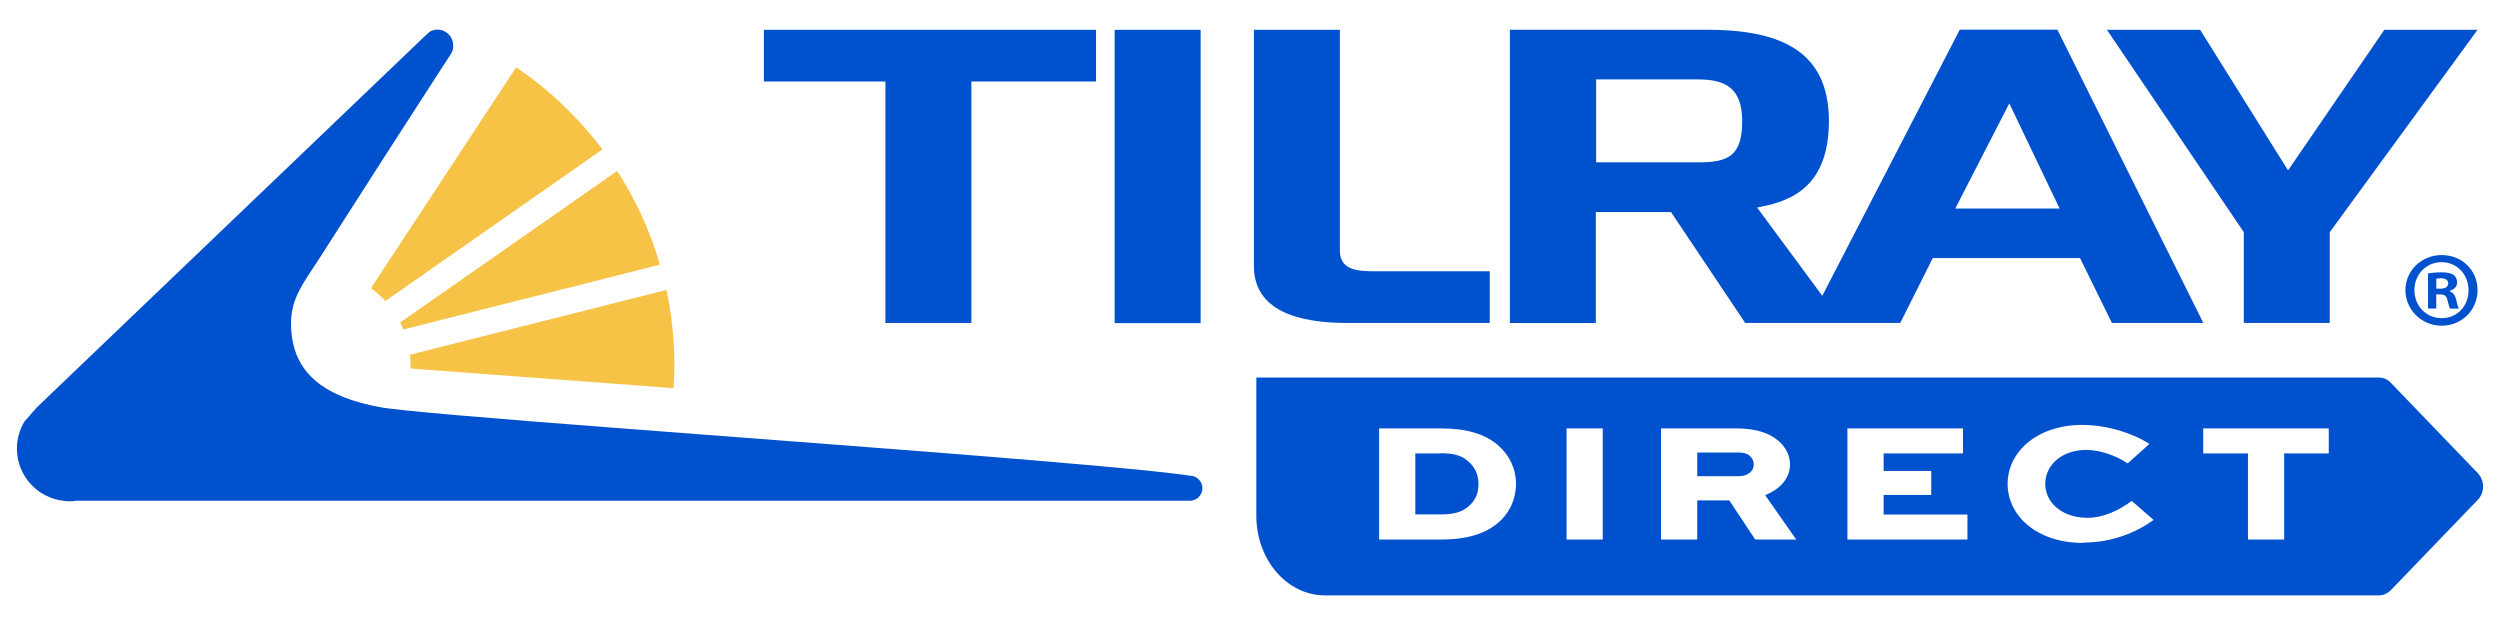 <?xml version="1.0" encoding="UTF-8"?>
<svg id="Tilray_Direct_Logo" xmlns="http://www.w3.org/2000/svg" version="1.1" viewBox="0 0 600 150">
  <!-- Generator: Adobe Illustrator 29.3.1, SVG Export Plug-In . SVG Version: 2.1.0 Build 151)  -->
  <defs>
    <style>
      .st0 {
        fill: #f6c347;
      }

      .st1 {
        fill: #0051ce;
      }
    </style>
  </defs>
  <path class="st1" d="M345.75,108.81h-6.07v14.65h6.07c3.32,0,5.02-.62,6.46-1.74,1.7-1.36,2.62-3.01,2.62-5.53,0-2.31-.85-4.06-2.39-5.41-1.43-1.28-3.13-2.01-6.72-2.01h.04v.04h0Z"/>
  <path class="st1" d="M594.68,113.56l-20.9-21.71c-.77-.81-1.78-1.24-2.86-1.24h-269.4v33.19c0,10.55,7.38,19.09,16.46,19.09h252.95c1.08,0,2.09-.46,2.86-1.24l20.9-21.71c1.67-1.74,1.67-4.6,0-6.34h0v-.04h0ZM359.28,125.7c-2.82,2.27-6.91,3.78-13.33,3.78h-14.96v-26.66h14.96c6.07,0,10.55,1.39,13.56,4.02,2.78,2.39,4.33,5.68,4.33,9.31s-1.59,7.14-4.56,9.54h0ZM384.66,129.48h-8.69v-26.66h8.69v26.66ZM421.25,129.48l-6.22-9.39h-7.69v9.39h-8.69v-26.66h18.08c4.91,0,8,1.2,10.09,2.97,1.74,1.51,2.78,3.48,2.78,5.68,0,3.28-2.27,5.84-5.95,7.38l7.45,10.63h-9.86ZM472.21,129.48h-28.83v-26.66h27.74v5.99h-19.05v4.21h11.43v5.76h-11.43v4.71h20.12v5.99h0ZM499.91,130.3c-10.9,0-18.08-6.38-18.08-14.18s7.26-14.14,17.85-14.14c5.95,0,12.01,1.9,16.18,4.56l-5.22,4.68c-3.01-2.05-6.95-3.24-9.89-3.24-6.03,0-9.89,3.71-9.89,8.15s3.98,8.15,10.16,8.15c3.78,0,7.69-1.86,10.59-4.06l5.26,4.56c-3.94,2.86-9.78,5.45-16.96,5.45v.08h0ZM558.91,108.81h-10.71v20.67h-8.69v-20.67h-10.74v-5.99h30.13v5.99Z"/>
  <path class="st1" d="M417.23,108.61h-9.89v5.68h9.89c2.05,0,3.67-1.01,3.67-2.86,0-.74-.35-1.47-.93-2.01-.81-.7-1.86-.81-2.74-.81Z"/>
  <path class="st0" d="M92.5,72.23l52.08-36.36c-5.76-7.65-12.75-14.34-20.71-19.71l-34.85,53.01c1.28.89,2.43,1.94,3.48,3.05Z"/>
  <path class="st0" d="M96.86,79.06l61.51-15.54c-2.31-8.03-5.8-15.6-10.24-22.49l-52.08,36.36c.27.54.54,1.12.77,1.7h.04v-.04h0Z"/>
  <path class="st0" d="M98.53,87.56v.89l63.13,4.71c.12-1.86.19-3.71.19-5.6,0-6.15-.66-12.17-1.9-17.97l-61.55,15.54c.08.81.12,1.63.12,2.43h.04-.04,0Z"/>
  <path class="st1" d="M285.49,114.14c-17.39-2.51-86.51-7.49-137.58-11.43-28.83-2.21-51.88-4.09-56.71-4.99-3.28-.62-6.22-1.39-8.77-2.43-8.11-3.24-12.59-8.73-12.59-17.73,0-.97.08-1.86.23-2.7.77-4.71,3.59-8.15,6.72-13.06,8.58-13.48,21.98-34.27,29.48-45.86.31-.46.62-.93.89-1.36.35-.54.7-1.08,1.05-1.59.66-1.16.54-1.55.54-2.13,0-2.09-1.7-3.75-3.75-3.75-.46,0-.66,0-1.32.23-.66.27-.89.62-1.82,1.43L8.77,97.84l-2.93,3.36c-1.12,1.9-1.78,4.09-1.78,6.46,0,6.46,4.83,11.74,11.05,12.52.5.08,1.01.12,1.55.12s1.05,0,1.55-.12h267.36c1.67,0,3.01-1.36,3.01-3.01s-1.36-3.01-3.01-3.01h-.08,0Z"/>
  <polygon class="st1" points="212.5 77.51 233.13 77.51 233.13 19.56 263.04 19.56 263.04 7.16 183.33 7.16 183.33 19.56 212.5 19.56 212.5 77.51"/>
  <rect class="st1" x="267.52" y="7.16" width="20.63" height="70.39"/>
  <path class="st1" d="M323.31,77.51h34.23v-12.4h-26.85c-4.25,0-9.12.08-9.12-4.99V7.16h-20.63v56.71c0,10.78,10.74,13.64,22.37,13.64Z"/>
  <path class="st1" d="M382.92,50.89h18.12l17.81,26.62h37.21l7.8-15.57h35.35l7.65,15.57h21.94L493.77,7.12h-23.42l-33,63.87-15.64-21.17c6.03-1.24,17.23-3.36,17.23-20.78s-12.52-21.91-29.44-21.91h-47.13v70.39h20.63v-26.62s-.08,0-.08,0ZM482.25,24.85l12.05,25.19h-25.03l12.94-25.19h.04ZM383.08,19.06h24.45c6.5,0,10.59,2.01,10.59,10.01,0,8.54-3.51,9.89-10.59,9.89h-24.45v-19.9Z"/>
  <polygon class="st1" points="538.51 77.51 559.14 77.51 559.14 55.72 594.61 7.16 572.24 7.16 549.13 40.89 528.04 7.16 505.67 7.16 538.51 55.72 538.51 77.51"/>
  <path class="st1" d="M587.97,69.9v-.12c1.05-.31,1.74-1.05,1.74-1.94,0-.81-.35-1.51-.81-1.86-.62-.35-1.36-.62-2.93-.62-1.39,0-2.47.12-3.24.27v8.42h1.97v-3.4h.93c1.08,0,1.59.43,1.74,1.36.27.97.43,1.74.66,2.05h2.09c-.19-.31-.35-.81-.62-2.09-.27-1.12-.74-1.74-1.55-2.05h.04v-.04h0ZM585.64,69.28h-.93v-2.39c.19,0,.58-.12,1.08-.12,1.24,0,1.78.5,1.78,1.28,0,.89-.89,1.24-1.94,1.24h0Z"/>
  <path class="st1" d="M585.99,61.21c-4.83,0-8.69,3.75-8.69,8.42s3.86,8.54,8.69,8.54,8.62-3.75,8.62-8.54-3.75-8.42-8.62-8.42ZM586.03,76.36c-3.78,0-6.57-2.97-6.57-6.72s2.78-6.72,6.53-6.72,6.46,3.01,6.46,6.76-2.7,6.68-6.42,6.68h0Z"/>
</svg>